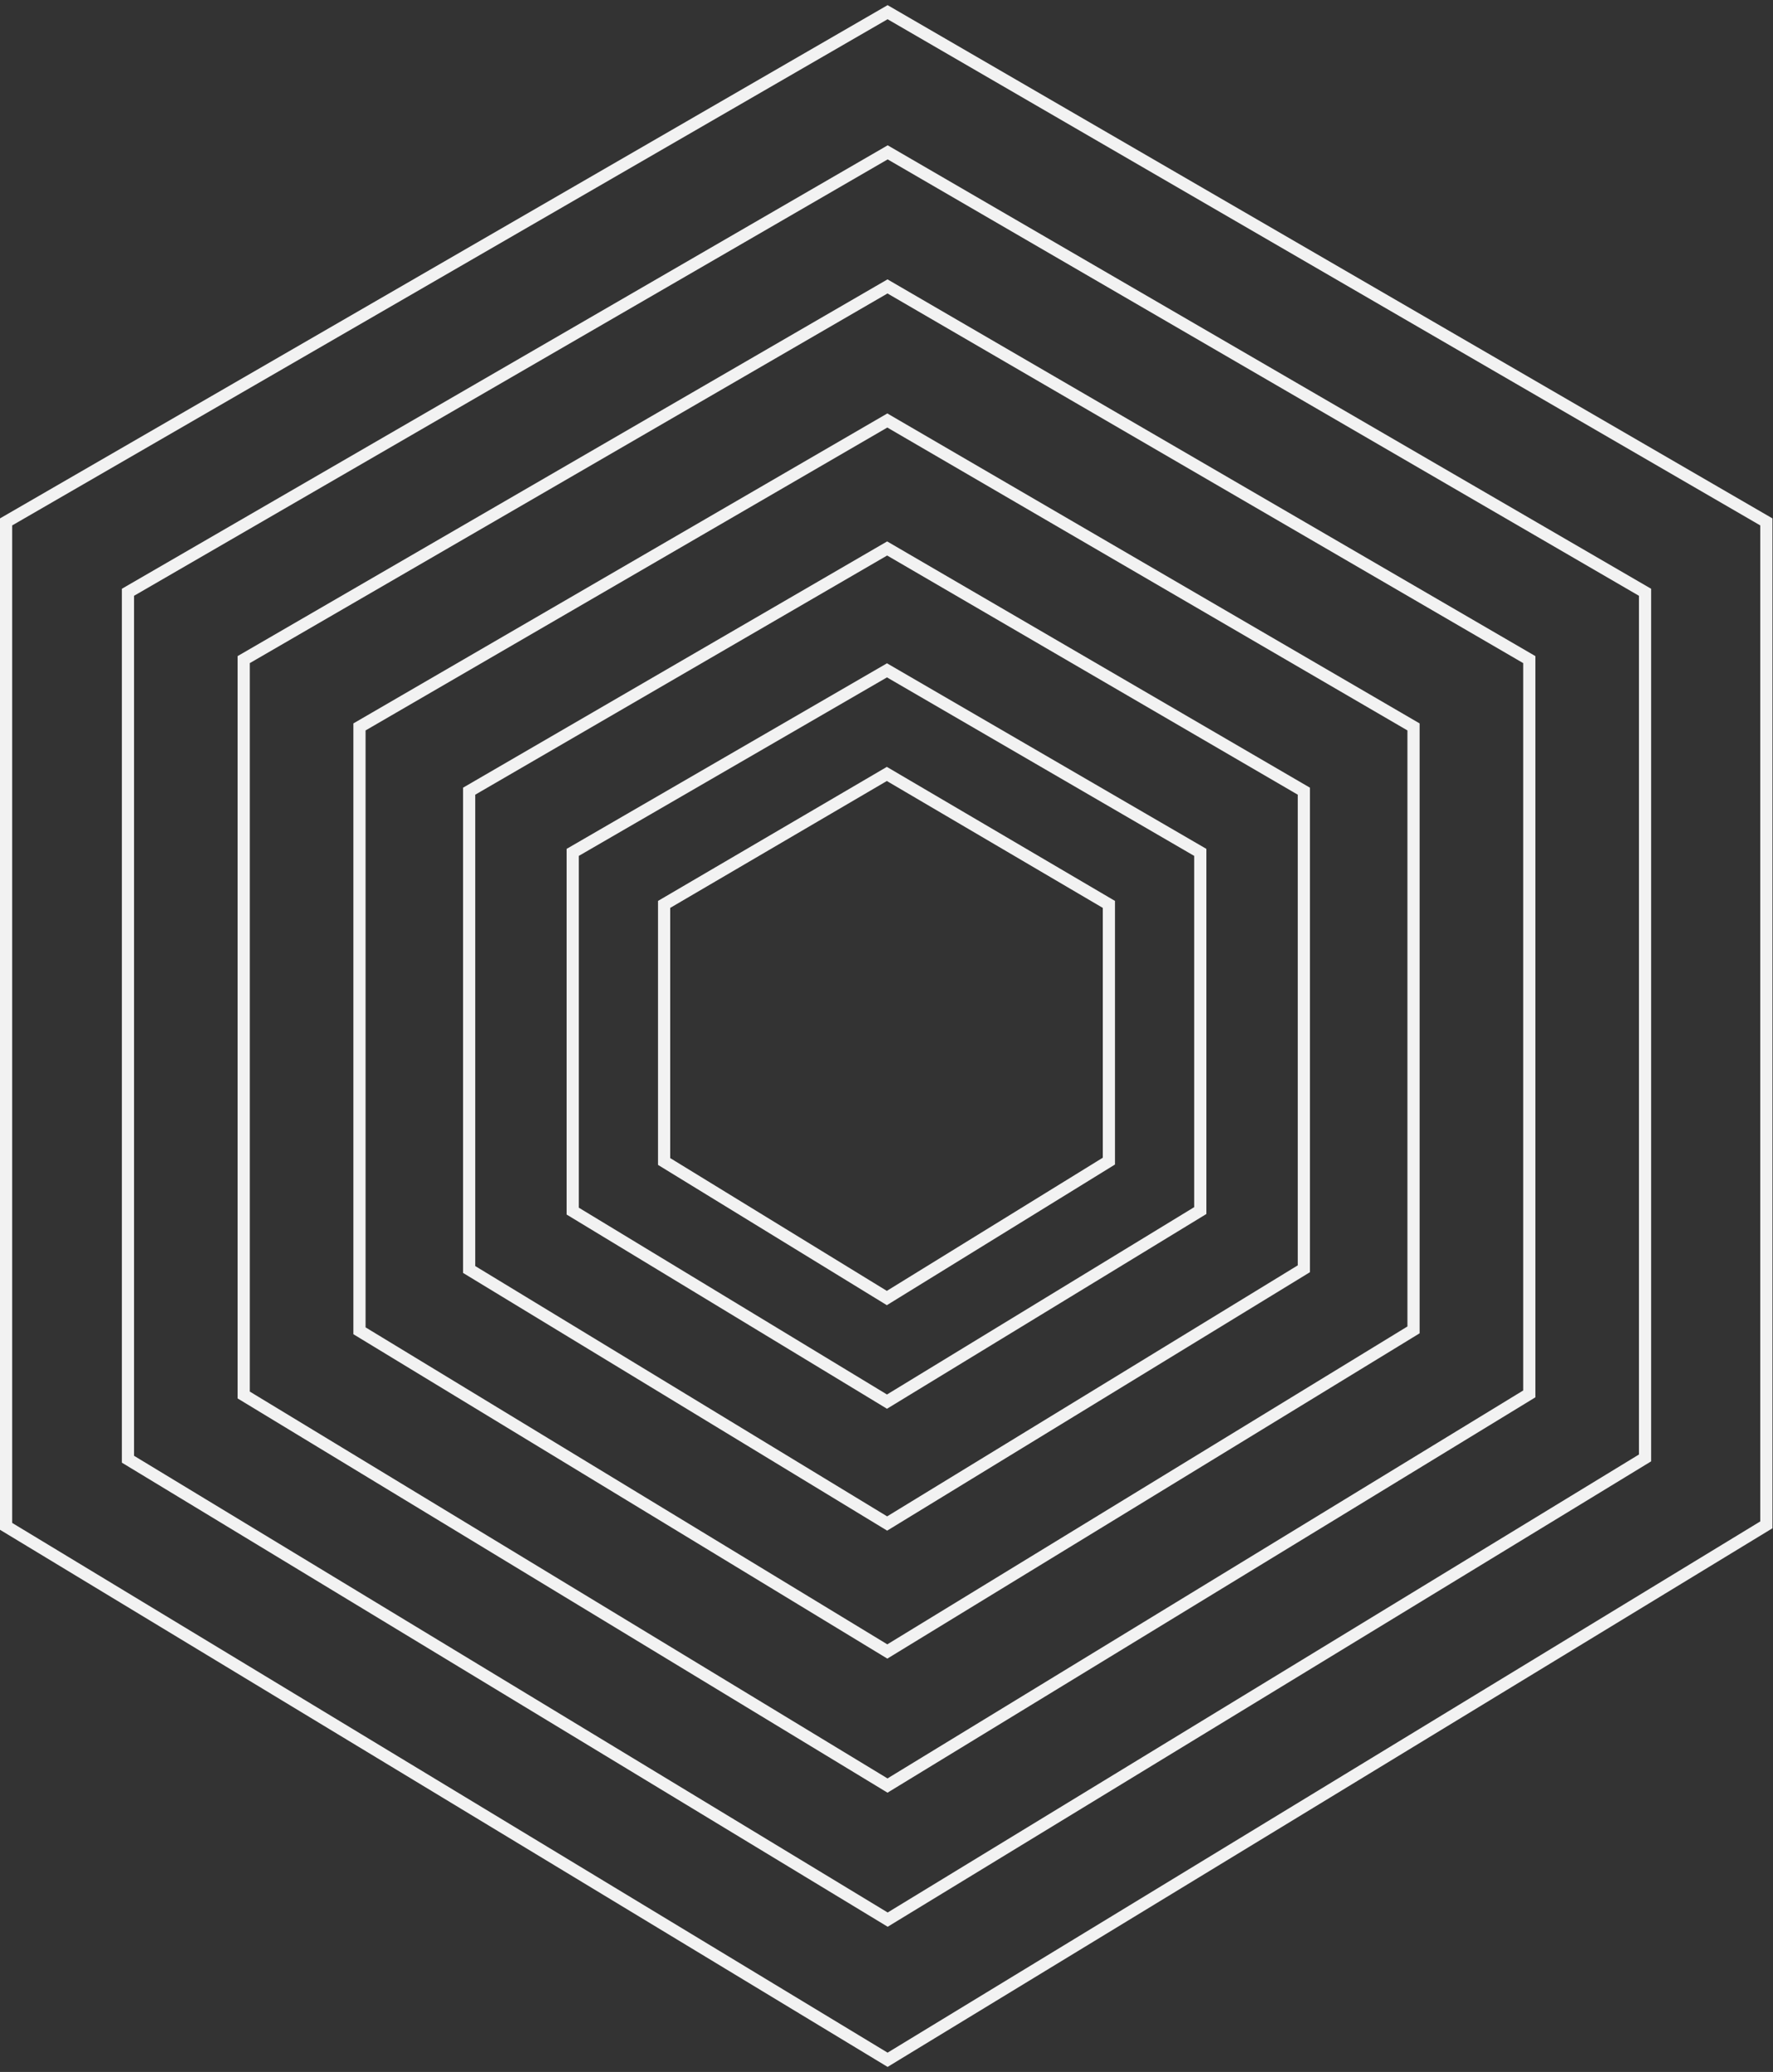 <svg width="291" height="340" viewBox="0 0 291 340" fill="none" xmlns="http://www.w3.org/2000/svg">
<rect x="0" y="0" width="291" height="340" fill="#333333" stroke="none"/>
<path d="M145.68 2L289.91 85.642V250.22L145.68 338L1 250.466V85.642L145.68 2Z" stroke="#F2F2F2" stroke-width="2"/>
<path d="M145.694 25L270 97.191V239.238L145.694 315L21 239.45V97.191L145.694 25Z" stroke="#F2F2F2" stroke-width="2"/>
<path d="M145.664 47L251 108.238V228.733L145.664 293L40 228.913V108.238L145.664 47Z" stroke="#F2F2F2" stroke-width="2"/>
<path d="M145.635 69L232 119.285V218.228L145.635 271L59 218.375V119.285L145.635 69Z" stroke="#F2F2F2" stroke-width="2"/>
<path d="M145.607 90L214 129.83V208.2L145.607 250L77 208.317V129.83L145.607 90Z" stroke="#F2F2F2" stroke-width="2"/>
<path d="M145.58 110L197 139.872V198.65L145.58 230L94 198.738V139.872L145.58 110Z" stroke="#F2F2F2" stroke-width="2"/>
<path d="M145.557 127L182 148.408V190.533L145.557 213L109 190.596V148.408L145.557 127Z" stroke="#F2F2F2" stroke-width="2"/>
</svg>
